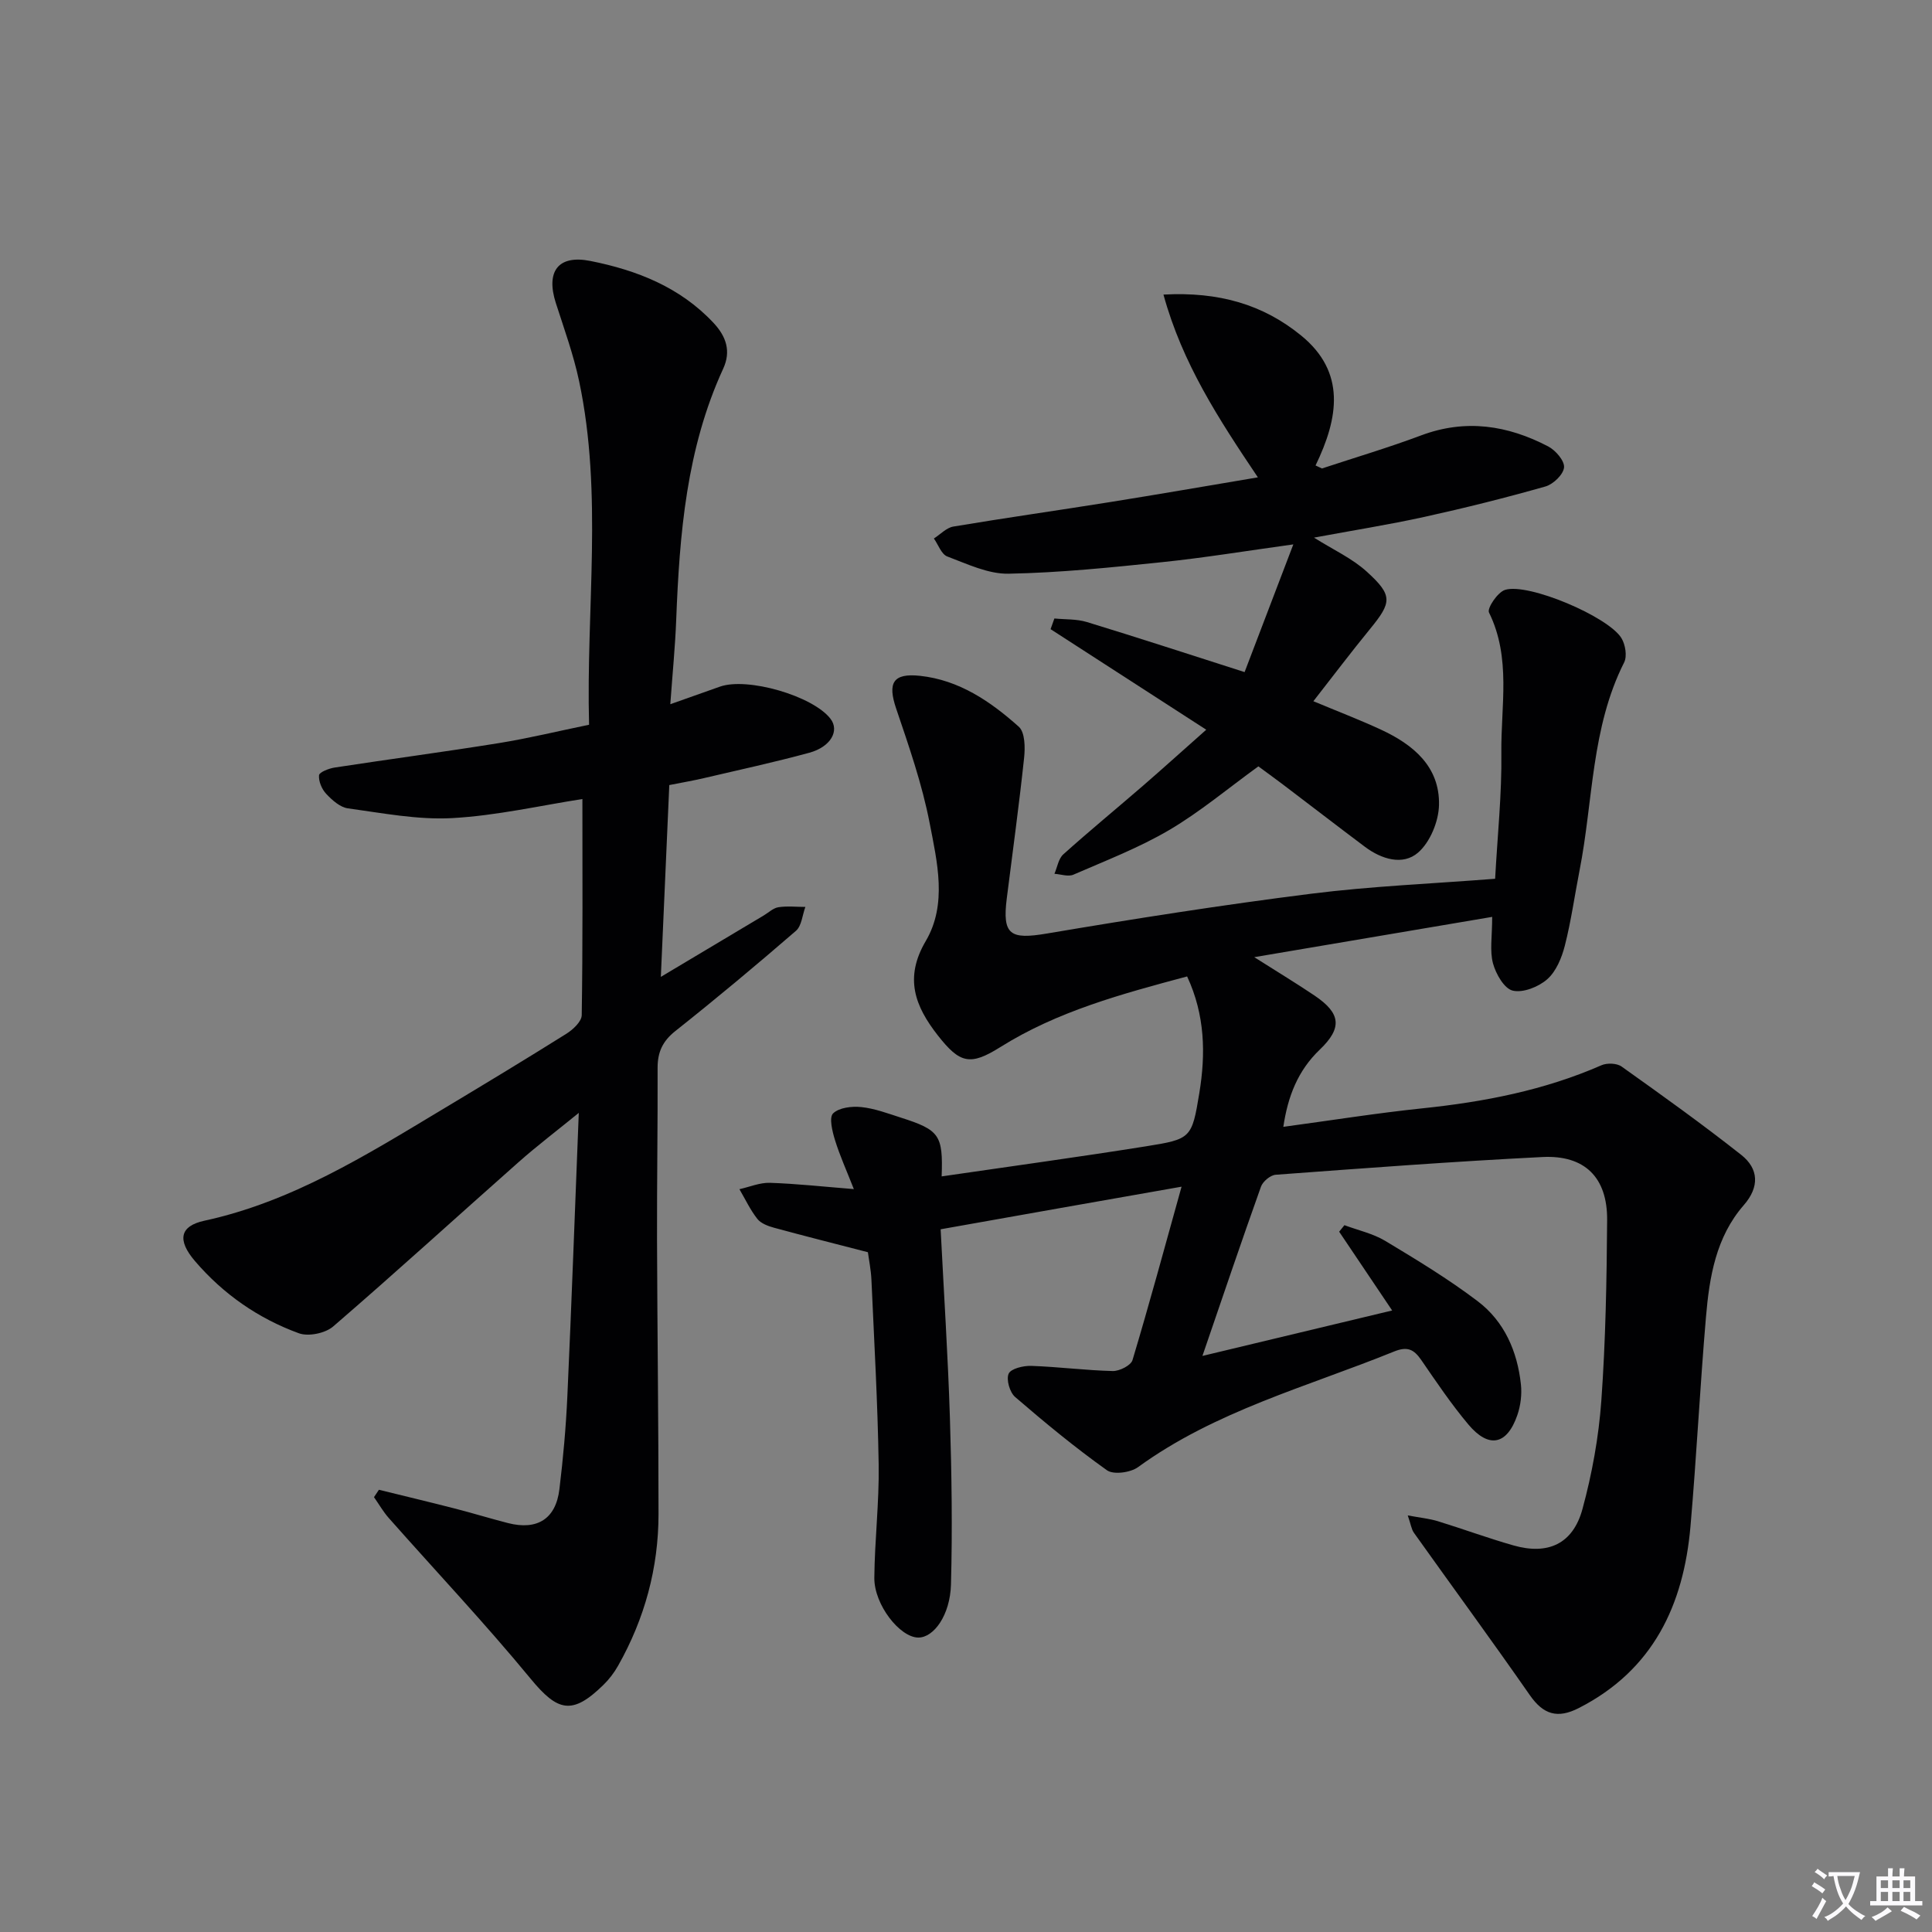 <svg enable-background="new 0 0 400 400" viewBox="0 0 400 400" xmlns="http://www.w3.org/2000/svg"><rect x="0" y="0" width="400" height="400" fill="#808080" stroke="none"/><path d="m377.9 391.2c-.2.3-.4.5-.6.8-.7-.6-1.4-1-2.2-1.5.2-.3.4-.5.5-.8.6.4 1.4.8 2.3 1.5zm-1.8 6.1c-.2-.2-.5-.4-.9-.6.4-.6.8-1.2 1.2-1.9s.7-1.3.9-1.9c.3.3.5.5.8.7-.7 1.3-1.4 2.6-2 3.7zm2.2-9c-.3.3-.5.5-.6.8-.6-.6-1.3-1.1-2-1.5.3-.3.5-.5.6-.7.6.5 1.3.9 2 1.4zm.3.2v-.9h2 4.5c-.3 1.3-.6 2.5-1 3.6s-.9 2.1-1.4 3c.4.5 1 1 1.6 1.4s1.2.8 1.9 1.1c-.3.2-.5.4-.8.8-.4-.3-1-.7-1.6-1.2s-1.2-1.1-1.6-1.6c-.5.6-1.1 1.1-1.7 1.6s-1.4.9-2.1 1.4c-.1-.3-.3-.5-.7-.8.6-.2 1.2-.5 1.9-1s1.4-1.1 2-1.8c-.5-.8-.9-1.6-1.2-2.5s-.6-2-.8-3.2c-.4.1-.7.1-1 .1zm2.5 2.7c.3 1 .7 1.7 1 2.2.3-.5.6-1.1 1-2s.6-1.9.9-3h-3.2-.4c.1.9.3 1.8.7 2.8z" fill="#fbfafc"/><path d="m396.5 388.5v1.5 3.6h1.5v.9c-.4 0-1 0-1.7 0h-7.9c-.5 0-.9 0-1.2 0v-.9h1.3v-3.5c0-.7 0-1.2 0-1.6h2.4c0-.8 0-1.4 0-1.7h1c0 .3-.1.8-.1 1.7h1.5c0-.8 0-1.4 0-1.7h1c0 .3-.1.9-.1 1.7zm-8.2 9.2c-.2-.3-.5-.5-.8-.8.8-.3 1.4-.6 1.9-.9s1-.7 1.4-1.1c.3.3.6.5.9.8-1.6 1-2.8 1.6-3.4 2zm2.6-6.8v-1.6h-1.5v1.6zm0 2.7v-1.9h-1.5v1.9zm2.4-2.7v-1.6h-1.5v1.6zm0 2.7v-1.9h-1.5v1.9zm.2 2 .7-.8c.4.2.9.5 1.6.8s1.3.7 1.8 1c-.3.3-.5.5-.8.8-.4-.3-1.5-1-3.3-1.8zm2-4.7v-1.6h-1.4v1.6zm0 2.7v-1.9h-1.4v1.9z" fill="#fbfafc"/><g fill="#010103"><path d="m194.75 254.51c.67 13.23 1.51 26.14 1.92 39.07.36 11.47.53 22.97.22 34.44-.17 6.42-3.58 11.04-6.77 11.02-3.82-.03-9.15-6.81-9.1-12.37.07-7.81 1.02-15.62.9-23.42-.2-12.77-.93-25.53-1.5-38.29-.1-2.12-.54-4.23-.73-5.7-6.72-1.74-13.09-3.34-19.43-5.07-1.25-.34-2.72-.89-3.46-1.83-1.47-1.87-2.5-4.08-3.71-6.15 2.11-.47 4.24-1.39 6.33-1.32 5.45.18 10.89.78 17.36 1.3-1.52-3.87-2.92-6.96-3.91-10.17-.55-1.79-1.25-4.65-.39-5.5 1.24-1.21 3.9-1.52 5.86-1.31 2.76.29 5.46 1.31 8.14 2.17 8.05 2.57 8.78 3.62 8.48 12.18 14.16-2.07 28.26-3.99 42.31-6.23 9.34-1.49 9.5-1.67 11.04-11.04 1.33-8.09 1.19-16.14-2.53-24.13-13.62 3.65-26.85 7.21-38.69 14.64-6.25 3.92-8.37 3.37-12.93-2.44-4.72-6.03-6.99-11.89-2.49-19.53 4.49-7.63 2.36-16.36.8-24.44-1.56-8.06-4.3-15.92-6.94-23.72-1.78-5.27-.67-7.34 4.92-6.75 8.12.86 14.63 5.31 20.48 10.54 1.29 1.15 1.33 4.3 1.1 6.44-1.03 9.72-2.37 19.41-3.59 29.12-.95 7.55.72 8.54 8.29 7.26 18.16-3.07 36.36-5.93 54.63-8.23 12.51-1.58 25.15-2.09 38.19-3.11.48-8.88 1.4-17.48 1.29-26.06-.12-9.69 2.08-19.65-2.56-29.07-.43-.88 1.79-4.2 3.32-4.68 4.77-1.52 21.41 5.54 24.11 10 .81 1.34 1.2 3.73.55 5.02-6.85 13.57-6.4 28.66-9.23 43.06-1.02 5.2-1.74 10.46-3.05 15.59-.64 2.5-1.79 5.31-3.64 6.94-1.79 1.58-5 2.86-7.14 2.36-1.76-.41-3.5-3.45-4.09-5.64-.7-2.6-.17-5.54-.17-9.63-16.5 2.79-32.18 5.45-49.26 8.34 5.03 3.19 8.82 5.48 12.48 7.95 5.43 3.66 5.81 6.67 1.09 11.19-4.58 4.38-6.62 9.73-7.55 15.99 9.86-1.33 19.29-2.84 28.77-3.83 12.78-1.33 25.24-3.73 37.09-8.92 1.16-.51 3.19-.44 4.18.27 8.36 5.95 16.72 11.93 24.77 18.29 3.62 2.86 3.81 6.63.53 10.39-5.78 6.62-7.13 14.88-7.84 23.2-1.23 14.41-1.95 28.86-3.2 43.27-1.42 16.33-7.72 29.8-23.14 37.67-4.39 2.24-7.32 1.35-10.12-2.67-7.86-11.3-16.01-22.4-24-33.62-.52-.72-.63-1.73-1.28-3.6 2.58.48 4.44.66 6.2 1.19 5.23 1.61 10.38 3.51 15.64 5.01 7.19 2.06 12.36-.29 14.33-7.51 1.99-7.31 3.37-14.92 3.91-22.47.89-12.43 1.11-24.93 1.2-37.4.06-8.79-4.63-13.46-13.39-13.02-18.43.92-36.83 2.31-55.23 3.67-1.1.08-2.67 1.39-3.05 2.47-4.07 11.39-7.94 22.85-12.12 35.04 13.25-3.18 25.89-6.2 39.28-9.41-3.81-5.66-7.39-10.99-10.97-16.31.36-.45.72-.9 1.09-1.35 2.84 1.06 5.92 1.73 8.48 3.27 6.52 3.92 13.07 7.89 19.12 12.48 5.51 4.18 8.21 10.38 8.94 17.23.22 2.07-.06 4.37-.74 6.34-2.14 6.2-5.92 6.98-10.16 1.92-3.52-4.19-6.6-8.77-9.71-13.29-1.54-2.24-2.88-2.93-5.71-1.77-17.96 7.29-36.93 12.27-52.96 23.92-1.56 1.13-5.07 1.61-6.43.64-6.59-4.69-12.86-9.87-19-15.16-1.12-.96-1.89-3.61-1.35-4.83.46-1.05 3.04-1.67 4.65-1.62 5.64.19 11.26.93 16.9 1.07 1.39.03 3.76-1.16 4.09-2.26 3.47-11.56 6.62-23.21 10.16-35.91-16.98 2.97-32.92 5.81-49.88 8.82z"/><path d="m78.45 308.44c5.23 1.29 10.48 2.54 15.7 3.88 3.7.95 7.34 2.07 11.04 3.02 6.05 1.54 9.89-.87 10.63-7.02.78-6.42 1.36-12.89 1.65-19.35.87-19.08 1.55-38.17 2.36-58.56-4.66 3.8-8.66 6.83-12.41 10.15-12.83 11.35-25.48 22.9-38.45 34.08-1.63 1.4-5.11 2.12-7.09 1.4-8.4-3.06-15.66-8.11-21.51-14.94-3.74-4.37-3.13-7.26 1.93-8.36 18.08-3.92 33.45-13.54 48.98-22.86 8.7-5.22 17.38-10.46 25.98-15.85 1.37-.86 3.16-2.53 3.18-3.85.23-14.77.14-29.54.14-44.75-8.7 1.35-17.78 3.44-26.95 3.95-7.15.39-14.43-1.04-21.6-2.02-1.62-.22-3.27-1.7-4.49-3-.91-.96-1.6-2.6-1.49-3.85.06-.64 2.05-1.42 3.25-1.6 11.33-1.74 22.69-3.24 34-5.06 6.18-1 12.29-2.49 18.66-3.8-.64-24.06 2.9-47.72-2.06-71.13-1.16-5.49-3.1-10.82-4.82-16.18-2.09-6.51.44-10.05 7.16-8.71 9.55 1.9 18.5 5.38 25.45 12.78 2.7 2.87 3.69 5.93 2.04 9.52-7.61 16.54-9.04 34.2-9.73 52.03-.21 5.46-.75 10.91-1.22 17.44 3.96-1.4 7.12-2.53 10.28-3.64 5.7-2.01 19.24 1.92 22.88 6.65 1.91 2.47.08 5.82-4.39 7.04-7.2 1.96-14.49 3.54-21.76 5.24-2.25.53-4.54.92-7.22 1.45-.57 12.95-1.13 25.82-1.75 39.71 7.73-4.61 14.53-8.67 21.33-12.73 1-.6 1.95-1.53 3.02-1.69 1.82-.28 3.71-.06 5.57-.06-.62 1.68-.76 3.92-1.95 4.95-8.18 7.08-16.49 14.02-24.96 20.74-2.65 2.1-3.69 4.38-3.68 7.63.04 11.83-.15 23.66-.12 35.49.06 18.96.31 37.91.31 56.87 0 11.18-2.87 21.7-8.38 31.44-.81 1.43-1.84 2.79-3.02 3.94-6.46 6.33-9.47 5.55-15.09-1.28-9.39-11.4-19.55-22.17-29.34-33.24-1.17-1.32-2.06-2.89-3.08-4.34.33-.52.67-1.02 1.02-1.53z"/><path d="m260.53 158.67c-6.32 4.58-12.07 9.42-18.46 13.18-6.26 3.68-13.14 6.33-19.83 9.24-1.08.47-2.61-.09-3.93-.18.59-1.36.83-3.12 1.83-4.02 5.44-4.89 11.1-9.53 16.63-14.32 4.14-3.59 8.2-7.27 12.97-11.49-11.63-7.52-21.93-14.17-32.23-20.82.26-.74.53-1.47.79-2.21 2.24.22 4.6.09 6.71.73 10.45 3.19 20.85 6.59 32.67 10.37 3.22-8.43 6.48-16.98 10.09-26.44-9.84 1.36-18.48 2.78-27.18 3.68-10.57 1.1-21.17 2.19-31.78 2.39-4.22.08-8.57-2.02-12.69-3.57-1.22-.46-1.86-2.44-2.77-3.72 1.34-.85 2.59-2.23 4.03-2.47 10.79-1.81 21.63-3.34 32.44-5.07 9.96-1.59 19.9-3.32 30.61-5.12-8.13-12.1-15.63-23.57-19.55-37.84 11.49-.62 20.63 2.05 28.51 8.48 9.31 7.59 7.75 17.06 2.98 26.9.44.21.88.41 1.33.62 6.84-2.26 13.76-4.31 20.51-6.84 9.22-3.46 17.93-2.11 26.33 2.28 1.53.8 3.4 2.97 3.28 4.34-.13 1.46-2.23 3.49-3.85 3.95-8.27 2.35-16.63 4.44-25.03 6.29-7.43 1.63-14.95 2.82-22.89 4.3 3.97 2.5 7.88 4.28 10.91 7.03 5.45 4.95 5.22 6.35.68 11.9-3.88 4.74-7.57 9.63-11.72 14.94 4.93 2.06 9.53 3.82 13.98 5.88 6.69 3.1 12.2 7.64 12.03 15.6-.07 3.4-1.84 7.71-4.34 9.87-3.15 2.72-7.56 1.37-11-1.21-5.72-4.29-11.38-8.66-17.08-12.98-1.7-1.28-3.43-2.53-4.98-3.67z"/></g></svg>